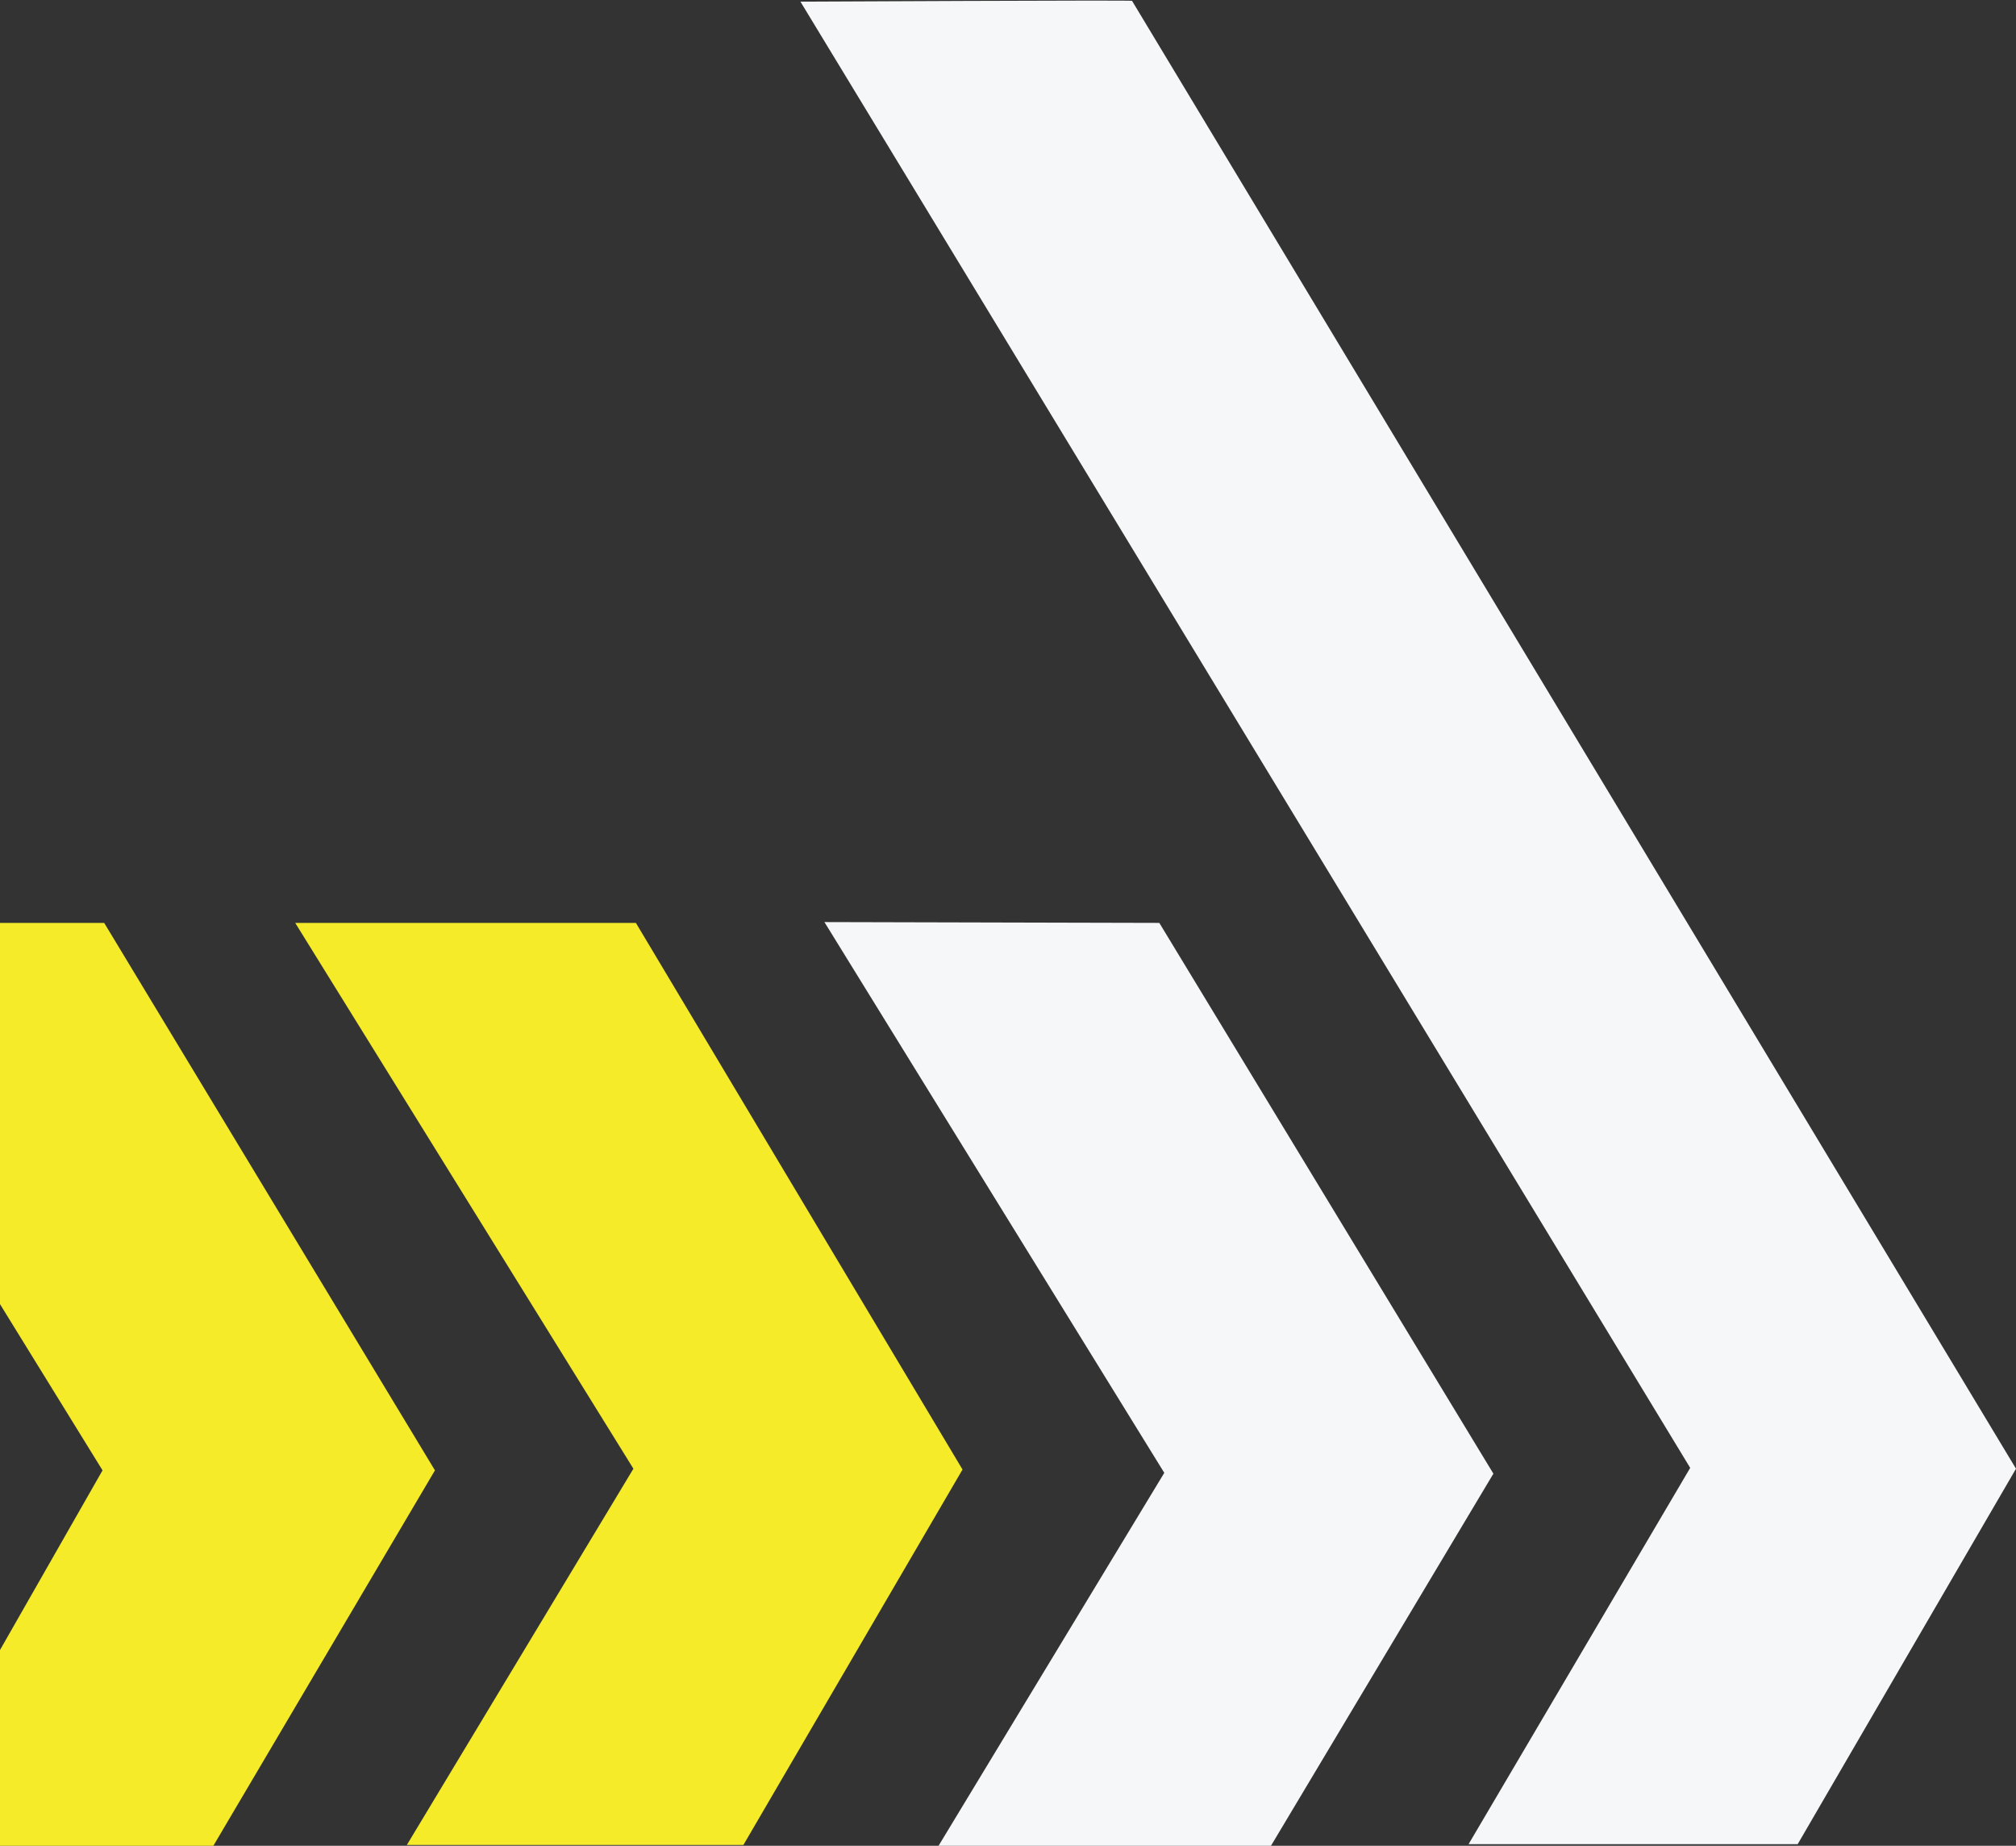 <?xml version="1.0" encoding="utf-8"?>
<!-- Generator: Adobe Illustrator 22.1.0, SVG Export Plug-In . SVG Version: 6.00 Build 0)  -->
<svg version="1.1" id="Layer_1" xmlns="http://www.w3.org/2000/svg" xmlns:xlink="http://www.w3.org/1999/xlink" x="0px" y="0px"
	 viewBox="0 0 243.8 223.2" style="enable-background:new 0 0 243.8 223.2;" xml:space="preserve">
<rect x="0" y="0" width="243.8" height="223.2" fill="#333333" stroke="none"/>
<style type="text/css">
	.st0{fill:#F6F7F8;}
	.st1{fill:#F5EB29;}
</style>
<path class="st0" d="M136.9,0.1l106.9,177.5L217.4,223h-39.8l26.8-45.5L96.8,0.2C96.8,0.2,137,0,136.9,0.1z"/>
<polygon class="st0" points="99.7,111.5 140.8,178.1 113.5,223.2 153.7,223.2 180.6,178.2 140.2,111.6 "/>
<polygon class="st1" points="35.7,111.6 76.9,111.6 116.4,177.7 89.9,223.1 49.2,223.1 76.6,177.6 "/>
<polygon class="st1" points="0,111.6 12.6,111.6 52.6,177.8 25.8,223.2 -0.1,223.2 -0.1,199.7 12.4,177.8 0,157.7 "/>
</svg>
